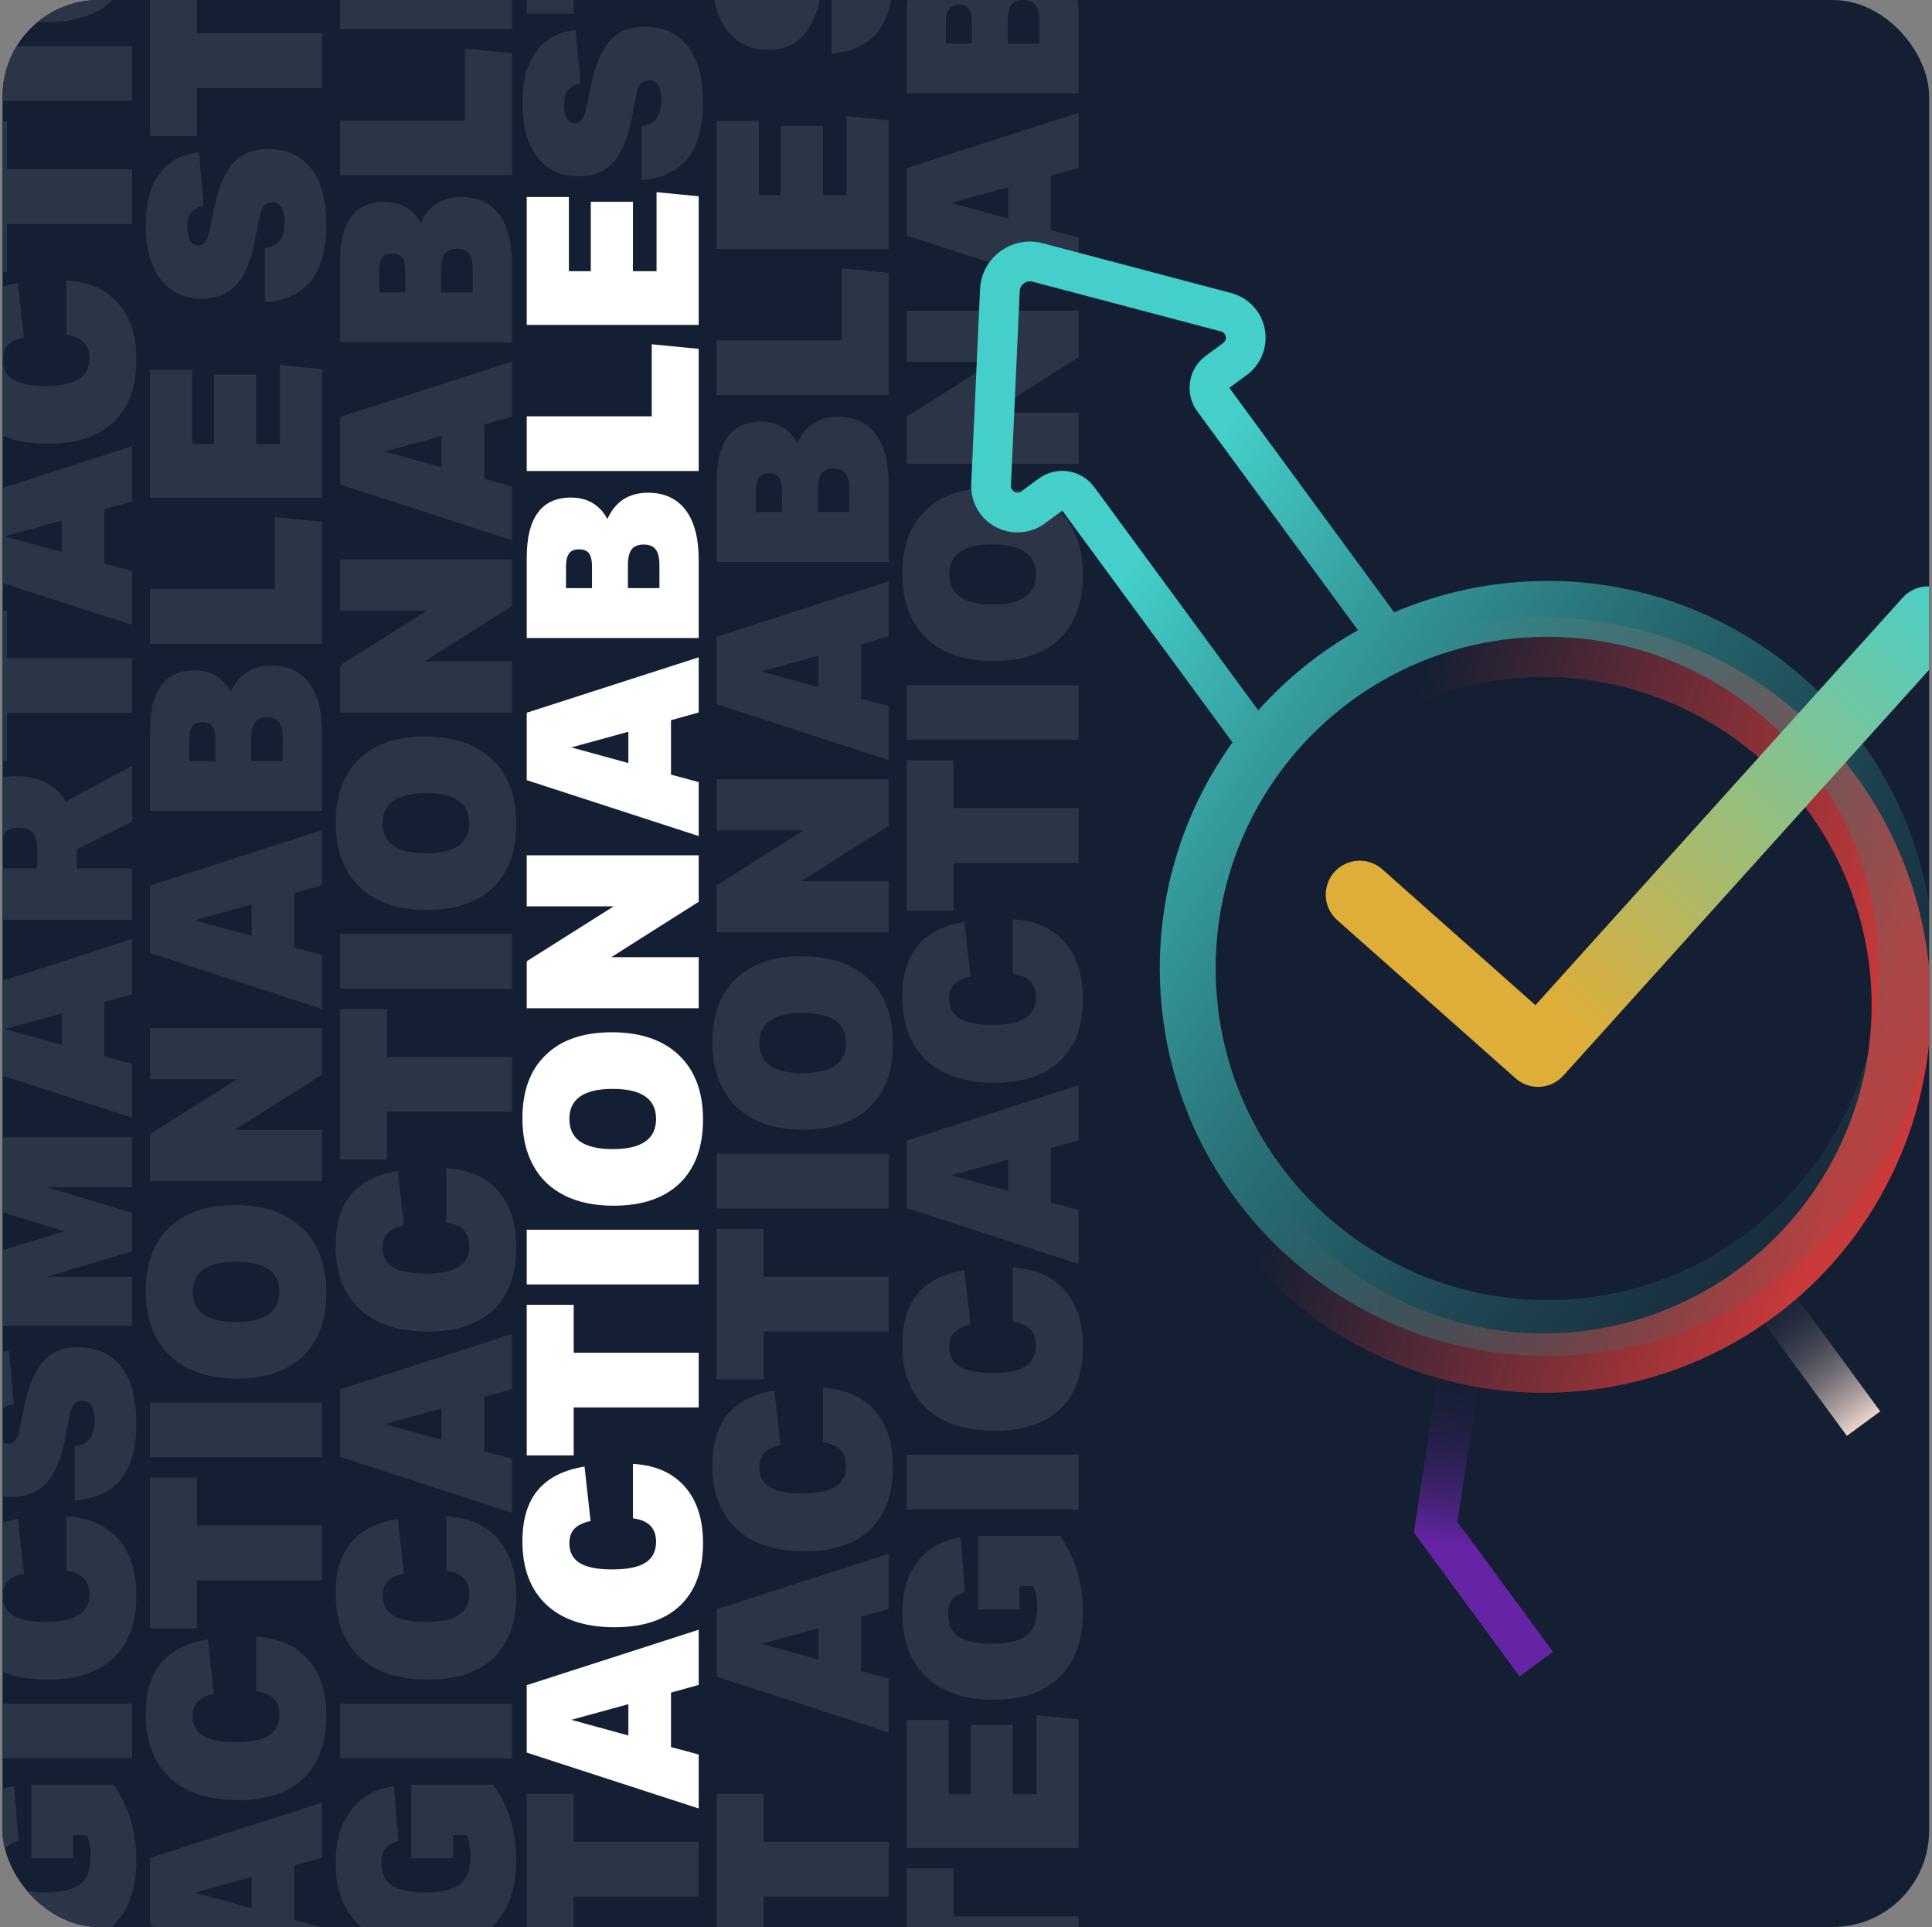 <svg width="356" height="355" viewBox="0 0 356 355" fill="none" xmlns="http://www.w3.org/2000/svg">
<rect x="0" y="0" width="356" height="355" fill="#808080" stroke="none"/>
<g clip-path="url(#clip0_5404_575)">
<rect x="0.47" width="355" height="355" rx="17.75" fill="#151F33"/>
<path d="M11.952 529.065C11.242 532.704 10.103 535.381 8.535 537.097C6.967 538.783 4.867 539.626 2.234 539.626C-1.05 539.626 -3.594 538.443 -5.399 536.076C-7.233 533.71 -8.15 530.382 -8.15 526.092C-8.15 522.069 -7.292 518.903 -5.576 516.596C-3.89 514.288 -1.479 512.987 1.657 512.691L2.544 522.498C1.42 522.764 0.636 523.193 0.193 523.785C-0.251 524.347 -0.473 525.219 -0.473 526.403C-0.473 527.527 -0.296 528.385 0.059 528.976C0.414 529.539 0.917 529.82 1.568 529.82C2.101 529.82 2.53 529.598 2.855 529.154C3.18 528.71 3.447 527.971 3.654 526.935L4.541 522.675C5.34 518.918 6.509 516.211 8.047 514.555C9.556 512.898 11.656 512.07 14.348 512.07C17.839 512.07 20.516 513.282 22.38 515.708C24.214 518.105 25.131 521.581 25.131 526.136C25.131 530.544 24.185 533.946 22.291 536.343C20.398 538.709 17.573 540.026 13.816 540.292V530.352C15.058 530.175 15.975 529.701 16.567 528.932C17.159 528.133 17.454 526.994 17.454 525.515C17.454 523.119 16.67 521.921 15.102 521.921C14.481 521.921 13.993 522.143 13.638 522.586C13.283 523.001 13.002 523.725 12.795 524.761L11.952 529.065ZM24.332 500.825H1.302V509.655H-7.351L-7.351 481.921H1.302V490.752H24.332V500.825ZM24.332 460.097L14.171 465.156V468.706H24.332V478.158H-7.351L-7.351 464.579C-7.351 460.349 -6.479 457.154 -4.733 454.994C-2.988 452.805 -0.399 451.71 3.033 451.71C7.115 451.71 10.162 453.263 12.174 456.37L24.332 449.802V460.097ZM6.849 465.333C6.849 463.884 6.583 462.834 6.05 462.183C5.518 461.502 4.66 461.162 3.476 461.162C2.293 461.162 1.435 461.502 0.903 462.183C0.37 462.834 0.104 463.884 0.104 465.333V468.706H6.849V465.333ZM24.332 425.274L19.229 426.694V436.723L24.332 438.098V448.038L-7.351 437.743L-7.351 425.318L24.332 415.112V425.274ZM0.858 431.708L11.375 434.593V428.824L0.858 431.708ZM24.332 408.955H1.302L1.302 417.785H-7.351L-7.351 390.051H1.302V398.881H24.332V408.955ZM24.332 386.288H-7.351L-7.351 362.724H0.414V376.392H4.453V363.612H12.218V376.392H16.567V361.837L24.332 362.591L24.332 386.288ZM13.461 338.063L13.461 342.323H5.784L5.784 328.789H20.871C22.232 330.594 23.282 332.709 24.022 335.135C24.762 337.531 25.131 340.045 25.131 342.678C25.131 347.915 23.711 351.938 20.871 354.748C18.031 357.559 13.964 358.964 8.668 358.964C3.373 358.964 -0.754 357.574 -3.712 354.793C-6.671 351.982 -8.15 348.077 -8.15 343.078C-8.15 339.143 -7.203 335.948 -5.31 333.493C-3.446 331.037 -0.813 329.558 2.589 329.055L3.432 339.173C2.308 339.439 1.509 339.883 1.036 340.504C0.533 341.125 0.281 342.013 0.281 343.166C0.281 345.089 0.917 346.48 2.189 347.338C3.461 348.196 5.518 348.625 8.358 348.625C11.345 348.625 13.49 348.122 14.792 347.116C16.064 346.11 16.7 344.439 16.7 342.101C16.7 340.445 16.463 339.099 15.99 338.063H13.461ZM24.332 323.929H-7.351L-7.351 313.855H24.332V323.929ZM12.218 279.346C16.301 279.553 19.481 280.943 21.759 283.517C24.007 286.061 25.131 289.537 25.131 293.945C25.131 298.915 23.726 302.746 20.916 305.438C18.105 308.101 14.082 309.432 8.846 309.432C3.432 309.432 -0.754 308.057 -3.712 305.305C-6.671 302.524 -8.15 298.619 -8.15 293.59C-8.15 289.567 -7.203 286.431 -5.31 284.183C-3.417 281.905 -0.547 280.455 3.299 279.834L4.408 289.863C3.047 290.159 2.056 290.632 1.435 291.283C0.814 291.934 0.503 292.836 0.503 293.99C0.503 295.617 1.154 296.83 2.456 297.628C3.728 298.398 5.71 298.782 8.402 298.782C11.183 298.782 13.224 298.368 14.526 297.54C15.827 296.711 16.478 295.424 16.478 293.679C16.478 291.164 15.058 289.73 12.218 289.375L12.218 279.346ZM11.952 265.199C11.242 268.837 10.103 271.515 8.535 273.23C6.967 274.917 4.867 275.76 2.234 275.76C-1.05 275.76 -3.594 274.576 -5.399 272.21C-7.233 269.843 -8.15 266.515 -8.15 262.225C-8.15 258.202 -7.292 255.037 -5.576 252.729C-3.89 250.422 -1.479 249.12 1.657 248.824L2.544 258.631C1.42 258.897 0.636 259.326 0.193 259.918C-0.251 260.48 -0.473 261.353 -0.473 262.536C-0.473 263.66 -0.296 264.518 0.059 265.11C0.414 265.672 0.917 265.953 1.568 265.953C2.101 265.953 2.53 265.731 2.855 265.287C3.18 264.844 3.447 264.104 3.654 263.069L4.541 258.809C5.34 255.051 6.509 252.345 8.047 250.688C9.556 249.031 11.656 248.203 14.348 248.203C17.839 248.203 20.516 249.416 22.38 251.842C24.214 254.238 25.131 257.714 25.131 262.27C25.131 266.678 24.185 270.08 22.291 272.476C20.398 274.843 17.573 276.159 13.816 276.425V266.485C15.058 266.308 15.975 265.835 16.567 265.065C17.159 264.267 17.454 263.128 17.454 261.649C17.454 259.252 16.67 258.054 15.102 258.054C14.481 258.054 13.993 258.276 13.638 258.72C13.283 259.134 13.002 259.859 12.795 260.894L11.952 265.199ZM24.332 218.72H8.624L24.332 223.424V230.524L8.624 235.227H24.332V244.236H-7.351L-7.351 232.698L11.908 226.841L-7.351 220.983L-7.351 209.49H24.332V218.72ZM24.332 183.161L19.229 184.581V194.61L24.332 195.986V205.926L-7.351 195.631V183.206L24.332 172.999V183.161ZM0.858 189.596L11.375 192.48V186.711L0.858 189.596ZM24.332 151.379L14.171 156.438V159.988H24.332V169.439H-7.351V155.861C-7.351 151.63 -6.479 148.435 -4.733 146.276C-2.988 144.086 -0.399 142.992 3.033 142.992C7.115 142.992 10.162 144.545 12.174 147.651L24.332 141.084V151.379ZM6.849 156.615C6.849 155.165 6.583 154.115 6.05 153.464C5.518 152.784 4.66 152.444 3.476 152.444C2.293 152.444 1.435 152.784 0.903 153.464C0.37 154.115 0.104 155.165 0.104 156.615V159.988H6.849V156.615ZM24.332 131.351H1.302V140.181H-7.351L-7.351 112.447H1.302L1.302 121.278H24.332V131.351ZM24.332 92.375L19.229 93.795V103.823L24.332 105.199V115.139L-7.351 104.844L-7.351 92.419L24.332 82.213V92.375ZM0.858 98.809L11.375 101.693V95.925L0.858 98.809ZM12.218 51.664C16.301 51.871 19.481 53.261 21.759 55.835C24.007 58.379 25.131 61.855 25.131 66.263C25.131 71.233 23.726 75.064 20.916 77.757C18.105 80.419 14.082 81.75 8.846 81.75C3.432 81.75 -0.754 80.375 -3.712 77.623C-6.671 74.843 -8.15 70.938 -8.15 65.908C-8.15 61.885 -7.203 58.749 -5.31 56.501C-3.417 54.223 -0.547 52.773 3.299 52.152L4.408 62.181C3.047 62.477 2.056 62.95 1.435 63.601C0.814 64.252 0.503 65.154 0.503 66.308C0.503 67.935 1.154 69.148 2.456 69.947C3.728 70.716 5.71 71.1 8.402 71.1C11.183 71.1 13.224 70.686 14.526 69.858C15.827 69.029 16.478 67.743 16.478 65.997C16.478 63.483 15.058 62.048 12.218 61.693V51.664ZM24.332 41.257H1.302V50.088H-7.351L-7.351 22.354H1.302V31.184H24.332V41.257ZM24.332 18.59H-7.351V8.517H24.332V18.59ZM25.131 -11.748C25.131 -6.719 23.697 -2.814 20.827 -0.033C17.957 2.718 13.89 4.094 8.624 4.094C5.163 4.094 2.175 3.473 -0.34 2.23C-2.855 0.988 -4.777 -0.832 -6.109 -3.228C-7.47 -5.654 -8.15 -8.582 -8.15 -12.014C-8.15 -17.043 -6.715 -20.933 -3.846 -23.685C-0.976 -26.466 3.077 -27.856 8.313 -27.856C13.638 -27.856 17.78 -26.436 20.738 -23.596C23.667 -20.786 25.131 -16.836 25.131 -11.748ZM16.478 -11.881C16.478 -15.579 13.816 -17.428 8.491 -17.428C3.166 -17.428 0.503 -15.579 0.503 -11.881C0.503 -8.183 3.166 -6.334 8.491 -6.334C13.816 -6.334 16.478 -8.183 16.478 -11.881ZM24.332 -51.899L8.224 -41.692H24.332V-32.285H-7.351V-40.938L8.668 -51.056H-7.351L-7.351 -60.463H24.332V-51.899ZM24.332 -86.772L19.229 -85.352V-75.323L24.332 -73.948V-64.008L-7.351 -74.303L-7.351 -86.728L24.332 -96.934L24.332 -86.772ZM0.858 -80.338L11.375 -77.453V-83.222L0.858 -80.338ZM24.332 -100.494H-7.351L-7.351 -115.315C-7.351 -118.984 -6.671 -121.735 -5.31 -123.569C-3.949 -125.433 -1.923 -126.365 0.769 -126.365C3.816 -126.365 6.065 -125.048 7.514 -122.415C8.964 -125.64 11.464 -127.252 15.014 -127.252C18.002 -127.252 20.309 -126.187 21.936 -124.057C23.534 -121.927 24.332 -118.88 24.332 -114.916V-100.494ZM17.099 -113.851C17.099 -115.212 16.878 -116.188 16.434 -116.78C15.96 -117.401 15.221 -117.712 14.215 -117.712C13.15 -117.712 12.396 -117.401 11.952 -116.78C11.508 -116.188 11.286 -115.212 11.286 -113.851V-109.68H17.099V-113.851ZM4.674 -113.629C4.674 -114.753 4.497 -115.567 4.142 -116.07C3.757 -116.573 3.136 -116.824 2.278 -116.824C1.42 -116.824 0.814 -116.573 0.459 -116.07C0.074 -115.567 -0.118 -114.753 -0.118 -113.629L-0.118 -109.68H4.674L4.674 -113.629ZM24.332 -131.262H-7.351L-7.351 -141.335H15.679V-154.603L24.332 -153.76V-131.262ZM24.332 -158.173H-7.351L-7.351 -181.736H0.414L0.414 -168.069H4.453L4.453 -180.849H12.218V-168.069H16.567V-182.624L24.332 -181.869V-158.173ZM46.952 529.065C46.242 532.704 45.103 535.381 43.535 537.097C41.967 538.783 39.867 539.626 37.234 539.626C33.95 539.626 31.406 538.443 29.601 536.076C27.767 533.71 26.85 530.382 26.85 526.092C26.85 522.069 27.708 518.903 29.424 516.596C31.11 514.288 33.521 512.987 36.657 512.691L37.544 522.498C36.42 522.764 35.636 523.193 35.193 523.785C34.749 524.347 34.527 525.219 34.527 526.403C34.527 527.527 34.704 528.385 35.059 528.976C35.414 529.539 35.917 529.82 36.568 529.82C37.101 529.82 37.53 529.598 37.855 529.154C38.18 528.71 38.447 527.971 38.654 526.935L39.541 522.675C40.34 518.918 41.509 516.211 43.047 514.555C44.556 512.898 46.656 512.07 49.348 512.07C52.839 512.07 55.516 513.282 57.38 515.708C59.214 518.105 60.131 521.581 60.131 526.136C60.131 530.544 59.185 533.946 57.291 536.343C55.398 538.709 52.573 540.026 48.816 540.292V530.352C50.058 530.175 50.975 529.701 51.567 528.932C52.159 528.133 52.454 526.994 52.454 525.515C52.454 523.119 51.67 521.921 50.102 521.921C49.481 521.921 48.993 522.143 48.638 522.586C48.283 523.001 48.002 523.725 47.795 524.761L46.952 529.065ZM59.333 482.587H43.624L59.333 487.29V494.39L43.624 499.094H59.333V508.102H27.649V496.565L46.907 490.707L27.649 484.85L27.649 473.357H59.333V482.587ZM59.333 447.028L54.229 448.448V458.477L59.333 459.852V469.792L27.649 459.497V447.072L59.333 436.866V447.028ZM35.858 453.462L46.375 456.347V450.578L35.858 453.462ZM59.333 415.245L49.171 420.304V423.854H59.333L59.333 433.306H27.649V419.727C27.649 415.497 28.521 412.302 30.267 410.142C32.012 407.953 34.601 406.858 38.032 406.858C42.115 406.858 45.162 408.412 47.174 411.518L59.333 404.95V415.245ZM41.849 420.482C41.849 419.032 41.583 417.982 41.05 417.331C40.517 416.651 39.66 416.31 38.476 416.31C37.293 416.31 36.435 416.651 35.903 417.331C35.37 417.982 35.104 419.032 35.104 420.482V423.854H41.849V420.482ZM59.333 395.217H36.302V404.048H27.649V376.314H36.302V385.144H59.333V395.217ZM59.333 342.244L54.229 343.664V353.693L59.333 355.068V365.008L27.649 354.713V342.288L59.333 332.082V342.244ZM35.858 348.678L46.375 351.563V345.794L35.858 348.678ZM47.218 301.533C51.301 301.74 54.481 303.131 56.759 305.705C59.007 308.249 60.131 311.725 60.131 316.133C60.131 321.103 58.726 324.934 55.916 327.626C53.105 330.288 49.082 331.62 43.846 331.62C38.432 331.62 34.246 330.244 31.288 327.493C28.329 324.712 26.85 320.807 26.85 315.778C26.85 311.754 27.797 308.619 29.69 306.37C31.583 304.092 34.453 302.643 38.299 302.022L39.408 312.05C38.047 312.346 37.056 312.819 36.435 313.47C35.814 314.121 35.503 315.023 35.503 316.177C35.503 317.804 36.154 319.017 37.456 319.816C38.728 320.585 40.71 320.97 43.402 320.97C46.183 320.97 48.224 320.555 49.526 319.727C50.827 318.899 51.478 317.612 51.478 315.867C51.478 313.352 50.058 311.917 47.218 311.562V301.533ZM59.333 291.127H36.302V299.957H27.649V272.223H36.302V281.054H59.333V291.127ZM59.333 268.46H27.649V258.387H59.333V268.46ZM60.131 238.121C60.131 243.151 58.697 247.056 55.827 249.836C52.957 252.588 48.89 253.963 43.624 253.963C40.163 253.963 37.175 253.342 34.66 252.1C32.145 250.857 30.223 249.038 28.891 246.641C27.53 244.216 26.85 241.287 26.85 237.855C26.85 232.826 28.285 228.936 31.154 226.185C34.024 223.404 38.077 222.013 43.313 222.013C48.638 222.013 52.78 223.433 55.738 226.273C58.667 229.084 60.131 233.033 60.131 238.121ZM51.478 237.988C51.478 234.29 48.816 232.441 43.491 232.441C38.166 232.441 35.503 234.29 35.503 237.988C35.503 241.686 38.166 243.535 43.491 243.535C48.816 243.535 51.478 241.686 51.478 237.988ZM59.333 197.971L43.224 208.177H59.333V217.585H27.649V208.931L43.668 198.814H27.649V189.406H59.333L59.333 197.971ZM59.333 163.097L54.229 164.517V174.546L59.333 175.922V185.862L27.649 175.567V163.142L59.333 152.935V163.097ZM35.858 169.532L46.375 172.416V166.647L35.858 169.532ZM59.333 149.375H27.649L27.649 134.554C27.649 130.886 28.329 128.134 29.69 126.3C31.051 124.437 33.077 123.505 35.769 123.505C38.816 123.505 41.065 124.821 42.514 127.454C43.964 124.229 46.464 122.617 50.014 122.617C53.002 122.617 55.309 123.682 56.936 125.812C58.534 127.942 59.333 130.989 59.333 134.953V149.375ZM52.099 136.018C52.099 134.658 51.877 133.681 51.434 133.09C50.96 132.468 50.221 132.158 49.215 132.158C48.15 132.158 47.396 132.468 46.952 133.09C46.508 133.681 46.286 134.658 46.286 136.018V140.19H52.099V136.018ZM39.674 136.24C39.674 135.116 39.497 134.303 39.142 133.8C38.757 133.297 38.136 133.045 37.278 133.045C36.42 133.045 35.814 133.297 35.459 133.8C35.074 134.303 34.882 135.116 34.882 136.24V140.19H39.674V136.24ZM59.333 118.607H27.649V108.534H50.679V95.266L59.333 96.109V118.607ZM59.333 91.697H27.649V68.133H35.414V81.801H39.453V69.021H47.218V81.801H51.567V67.246L59.333 68V91.697ZM46.952 44.45C46.242 48.089 45.103 50.766 43.535 52.482C41.967 54.168 39.867 55.011 37.234 55.011C33.95 55.011 31.406 53.828 29.601 51.462C27.767 49.095 26.85 45.767 26.85 41.477C26.85 37.454 27.708 34.288 29.424 31.981C31.11 29.673 33.521 28.372 36.657 28.076L37.544 37.883C36.42 38.149 35.636 38.578 35.193 39.17C34.749 39.732 34.527 40.604 34.527 41.788C34.527 42.912 34.704 43.77 35.059 44.361C35.414 44.924 35.917 45.205 36.568 45.205C37.101 45.205 37.53 44.983 37.855 44.539C38.18 44.095 38.447 43.356 38.654 42.32L39.541 38.06C40.34 34.303 41.509 31.596 43.047 29.94C44.556 28.283 46.656 27.455 49.348 27.455C52.839 27.455 55.516 28.668 57.38 31.093C59.214 33.49 60.131 36.966 60.131 41.522C60.131 45.929 59.185 49.331 57.291 51.728C55.398 54.094 52.573 55.411 48.816 55.677V45.737C50.058 45.56 50.975 45.086 51.567 44.317C52.159 43.518 52.454 42.379 52.454 40.9C52.454 38.504 51.67 37.306 50.102 37.306C49.481 37.306 48.993 37.528 48.638 37.971C48.283 38.386 48.002 39.111 47.795 40.146L46.952 44.45ZM59.333 16.21H36.302L36.302 25.04H27.649L27.649 -2.694H36.302V6.137H59.333V16.21ZM59.333 -24.518L49.171 -19.459V-15.909H59.333V-6.457H27.649V-20.036C27.649 -24.266 28.521 -27.461 30.267 -29.621C32.012 -31.81 34.601 -32.905 38.032 -32.905C42.115 -32.905 45.162 -31.352 47.174 -28.245L59.333 -34.813V-24.518ZM41.849 -19.282C41.849 -20.731 41.583 -21.781 41.05 -22.432C40.517 -23.113 39.66 -23.453 38.476 -23.453C37.293 -23.453 36.435 -23.113 35.903 -22.432C35.37 -21.781 35.104 -20.731 35.104 -19.282V-15.909H41.849V-19.282ZM59.333 -59.341L54.229 -57.921V-47.892L59.333 -46.517L59.333 -36.577L27.649 -46.872V-59.297L59.333 -69.503V-59.341ZM35.858 -52.907L46.375 -50.022V-55.791L35.858 -52.907ZM59.333 -75.66H36.302V-66.83H27.649V-94.564H36.302V-85.734H59.333V-75.66ZM59.333 -98.327H27.649V-121.89H35.414V-108.223H39.453V-121.003H47.218V-108.223H51.567V-122.778L59.333 -122.024V-98.327ZM48.461 -146.552V-142.292H40.784V-155.826H55.871C57.232 -154.021 58.282 -151.906 59.022 -149.48C59.761 -147.084 60.131 -144.569 60.131 -141.937C60.131 -136.7 58.711 -132.677 55.871 -129.867C53.031 -127.056 48.964 -125.651 43.668 -125.651C38.373 -125.651 34.246 -127.041 31.288 -129.822C28.329 -132.633 26.85 -136.538 26.85 -141.537C26.85 -145.472 27.797 -148.667 29.69 -151.122C31.554 -153.578 34.187 -155.057 37.589 -155.56L38.432 -145.442C37.308 -145.176 36.509 -144.732 36.036 -144.111C35.533 -143.49 35.281 -142.602 35.281 -141.448C35.281 -139.526 35.917 -138.135 37.189 -137.277C38.462 -136.419 40.517 -135.99 43.358 -135.99C46.345 -135.99 48.49 -136.493 49.792 -137.499C51.064 -138.505 51.7 -140.176 51.7 -142.513C51.7 -144.17 51.463 -145.516 50.99 -146.552H48.461ZM59.333 -160.686H27.649V-170.759H59.333V-160.686ZM47.218 -205.269C51.301 -205.062 54.481 -203.672 56.759 -201.098C59.007 -198.554 60.131 -195.078 60.131 -190.67C60.131 -185.7 58.726 -181.869 55.916 -179.177C53.105 -176.514 49.082 -175.183 43.846 -175.183C38.432 -175.183 34.246 -176.558 31.288 -179.31C28.329 -182.09 26.85 -185.995 26.85 -191.025C26.85 -195.048 27.797 -198.184 29.69 -200.432C31.583 -202.71 34.453 -204.16 38.299 -204.781L39.408 -194.752C38.047 -194.456 37.056 -193.983 36.435 -193.332C35.814 -192.681 35.503 -191.779 35.503 -190.625C35.503 -188.998 36.154 -187.785 37.456 -186.987C38.728 -186.217 40.71 -185.833 43.402 -185.833C46.183 -185.833 48.224 -186.247 49.526 -187.075C50.827 -187.904 51.478 -189.19 51.478 -190.936C51.478 -193.45 50.058 -194.885 47.218 -195.24V-205.269ZM81.952 529.065C81.242 532.704 80.103 535.381 78.535 537.097C76.967 538.783 74.867 539.626 72.234 539.626C68.95 539.626 66.406 538.443 64.601 536.076C62.767 533.71 61.85 530.382 61.85 526.092C61.85 522.069 62.708 518.903 64.424 516.596C66.11 514.288 68.521 512.987 71.657 512.691L72.544 522.498C71.42 522.764 70.636 523.193 70.192 523.785C69.749 524.347 69.527 525.219 69.527 526.403C69.527 527.527 69.704 528.385 70.059 528.976C70.414 529.539 70.917 529.82 71.568 529.82C72.101 529.82 72.53 529.598 72.855 529.154C73.18 528.71 73.447 527.971 73.654 526.935L74.541 522.675C75.34 518.918 76.509 516.211 78.047 514.555C79.556 512.898 81.656 512.07 84.348 512.07C87.839 512.07 90.516 513.282 92.38 515.708C94.214 518.105 95.131 521.581 95.131 526.136C95.131 530.544 94.185 533.946 92.291 536.343C90.398 538.709 87.573 540.026 83.816 540.292V530.352C85.058 530.175 85.975 529.701 86.567 528.932C87.159 528.133 87.454 526.994 87.454 525.515C87.454 523.119 86.67 521.921 85.103 521.921C84.481 521.921 83.993 522.143 83.638 522.586C83.283 523.001 83.002 523.725 82.795 524.761L81.952 529.065ZM94.332 500.825H71.302V509.655H62.649V481.921H71.302V490.752H94.332V500.825ZM94.332 460.097L84.171 465.156V468.706H94.332V478.158H62.649V464.579C62.649 460.349 63.522 457.154 65.267 454.994C67.012 452.805 69.601 451.71 73.032 451.71C77.115 451.71 80.162 453.263 82.174 456.37L94.332 449.802V460.097ZM76.849 465.333C76.849 463.884 76.582 462.834 76.05 462.183C75.517 461.502 74.66 461.162 73.476 461.162C72.293 461.162 71.435 461.502 70.903 462.183C70.37 462.834 70.104 463.884 70.104 465.333V468.706H76.849V465.333ZM94.332 425.274L89.229 426.694V436.723L94.332 438.098V448.038L62.649 437.743L62.649 425.318L94.332 415.112V425.274ZM70.858 431.708L81.375 434.593V428.824L70.858 431.708ZM94.332 408.955H71.302V417.785H62.649V390.051H71.302V398.881H94.332V408.955ZM94.332 386.288H62.649V362.724H70.414V376.392H74.453V363.612H82.218V376.392H86.567V361.837L94.332 362.591V386.288ZM83.461 338.063V342.323H75.784V328.789H90.871C92.232 330.594 93.282 332.709 94.022 335.135C94.761 337.531 95.131 340.045 95.131 342.678C95.131 347.915 93.711 351.938 90.871 354.748C88.031 357.559 83.964 358.964 78.668 358.964C73.373 358.964 69.246 357.574 66.287 354.793C63.329 351.982 61.85 348.077 61.85 343.078C61.85 339.143 62.797 335.948 64.69 333.493C66.554 331.037 69.187 329.558 72.589 329.055L73.432 339.173C72.308 339.439 71.509 339.883 71.036 340.504C70.533 341.125 70.281 342.013 70.281 343.166C70.281 345.089 70.917 346.48 72.189 347.338C73.462 348.196 75.517 348.625 78.358 348.625C81.345 348.625 83.49 348.122 84.792 347.116C86.064 346.11 86.7 344.439 86.7 342.101C86.7 340.445 86.463 339.099 85.99 338.063H83.461ZM94.332 323.929H62.649V313.855H94.332V323.929ZM82.218 279.346C86.301 279.553 89.481 280.943 91.759 283.517C94.007 286.061 95.131 289.537 95.131 293.945C95.131 298.915 93.726 302.746 90.916 305.438C88.105 308.101 84.082 309.432 78.846 309.432C73.432 309.432 69.246 308.057 66.287 305.305C63.329 302.524 61.85 298.619 61.85 293.59C61.85 289.567 62.797 286.431 64.69 284.183C66.583 281.905 69.453 280.455 73.299 279.834L74.408 289.863C73.047 290.159 72.056 290.632 71.435 291.283C70.814 291.934 70.503 292.836 70.503 293.99C70.503 295.617 71.154 296.83 72.456 297.628C73.728 298.398 75.71 298.782 78.402 298.782C81.183 298.782 83.224 298.368 84.526 297.54C85.827 296.711 86.478 295.424 86.478 293.679C86.478 291.164 85.058 289.73 82.218 289.375V279.346ZM94.332 255.921L89.229 257.341V267.369L94.332 268.745V278.685L62.649 268.39V255.965L94.332 245.759V255.921ZM70.858 262.355L81.375 265.239V259.471L70.858 262.355ZM82.218 215.21C86.301 215.417 89.481 216.808 91.759 219.381C94.007 221.926 95.131 225.402 95.131 229.81C95.131 234.78 93.726 238.611 90.916 241.303C88.105 243.965 84.082 245.296 78.846 245.296C73.432 245.296 69.246 243.921 66.287 241.17C63.329 238.389 61.85 234.484 61.85 229.455C61.85 225.431 62.797 222.295 64.69 220.047C66.583 217.769 69.453 216.32 73.299 215.698L74.408 225.727C73.047 226.023 72.056 226.496 71.435 227.147C70.814 227.798 70.503 228.7 70.503 229.854C70.503 231.481 71.154 232.694 72.456 233.493C73.728 234.262 75.71 234.646 78.402 234.646C81.183 234.646 83.224 234.232 84.526 233.404C85.827 232.576 86.478 231.289 86.478 229.543C86.478 227.029 85.058 225.594 82.218 225.239V215.21ZM94.332 204.803H71.302V213.634H62.649L62.649 185.9H71.302L71.302 194.73H94.332V204.803ZM94.332 182.137H62.649V172.063H94.332V182.137ZM95.131 151.798C95.131 156.827 93.697 160.732 90.827 163.513C87.957 166.265 83.89 167.64 78.624 167.64C75.162 167.64 72.175 167.019 69.66 165.776C67.145 164.534 65.222 162.715 63.891 160.318C62.53 157.892 61.85 154.964 61.85 151.532C61.85 146.503 63.285 142.613 66.154 139.861C69.024 137.081 73.077 135.69 78.313 135.69C83.638 135.69 87.78 137.11 90.738 139.95C93.667 142.761 95.131 146.71 95.131 151.798ZM86.478 151.665C86.478 147.967 83.816 146.118 78.491 146.118C73.166 146.118 70.503 147.967 70.503 151.665C70.503 155.363 73.166 157.212 78.491 157.212C83.816 157.212 86.478 155.363 86.478 151.665ZM94.332 111.648L78.224 121.854H94.332V131.261H62.649V122.608L78.668 112.491H62.649V103.083H94.332V111.648ZM94.332 76.774L89.229 78.194V88.223L94.332 89.598V99.538L62.649 89.243V76.818L94.332 66.612V76.774ZM70.858 83.208L81.375 86.093V80.324L70.858 83.208ZM94.332 63.052H62.649V48.231C62.649 44.562 63.329 41.811 64.69 39.977C66.051 38.113 68.077 37.181 70.769 37.181C73.817 37.181 76.065 38.498 77.514 41.131C78.964 37.906 81.464 36.294 85.014 36.294C88.002 36.294 90.309 37.359 91.936 39.489C93.534 41.619 94.332 44.666 94.332 48.63V63.052ZM87.099 49.695C87.099 48.334 86.877 47.358 86.434 46.766C85.96 46.145 85.221 45.835 84.215 45.835C83.15 45.835 82.396 46.145 81.952 46.766C81.508 47.358 81.286 48.334 81.286 49.695V53.866H87.099V49.695ZM74.674 49.917C74.674 48.793 74.497 47.979 74.142 47.476C73.757 46.974 73.136 46.722 72.278 46.722C71.42 46.722 70.814 46.974 70.459 47.476C70.074 47.979 69.882 48.793 69.882 49.917V53.866H74.674V49.917ZM94.332 32.284H62.649V22.211H85.679V8.943L94.332 9.786V32.284ZM94.332 5.373H62.649V-18.19H70.414V-4.522H74.453V-17.302H82.218V-4.522H86.567V-19.077L94.332 -18.323V5.373ZM81.952 -41.873C81.242 -38.234 80.103 -35.557 78.535 -33.841C76.967 -32.155 74.867 -31.312 72.234 -31.312C68.95 -31.312 66.406 -32.495 64.601 -34.862C62.767 -37.228 61.85 -40.556 61.85 -44.846C61.85 -48.87 62.708 -52.035 64.424 -54.342C66.11 -56.65 68.521 -57.952 71.657 -58.247L72.544 -48.441C71.42 -48.174 70.636 -47.745 70.192 -47.154C69.749 -46.592 69.527 -45.719 69.527 -44.535C69.527 -43.411 69.704 -42.553 70.059 -41.962C70.414 -41.4 70.917 -41.119 71.568 -41.119C72.101 -41.119 72.53 -41.34 72.855 -41.784C73.18 -42.228 73.447 -42.968 73.654 -44.003L74.541 -48.263C75.34 -52.02 76.509 -54.727 78.047 -56.384C79.556 -58.04 81.656 -58.869 84.348 -58.869C87.839 -58.869 90.516 -57.656 92.38 -55.23C94.214 -52.834 95.131 -49.358 95.131 -44.802C95.131 -40.394 94.185 -36.992 92.291 -34.596C90.398 -32.229 87.573 -30.912 83.816 -30.646L83.816 -40.586C85.058 -40.764 85.975 -41.237 86.567 -42.006C87.159 -42.805 87.454 -43.944 87.454 -45.423C87.454 -47.819 86.67 -49.017 85.103 -49.017C84.481 -49.017 83.993 -48.795 83.638 -48.352C83.283 -47.938 83.002 -47.213 82.795 -46.177L81.952 -41.873ZM94.332 -88.352H78.624L94.332 -83.648V-76.548L78.624 -71.844H94.332V-62.836H62.649V-74.374L81.907 -80.231L62.649 -86.088V-97.582H94.332V-88.352ZM94.332 -123.91L89.229 -122.49V-112.461L94.332 -111.086V-101.146L62.649 -111.441V-123.866L94.332 -134.072V-123.91ZM70.858 -117.476L81.375 -114.591V-120.36L70.858 -117.476ZM94.332 -155.693L84.171 -150.634V-147.084H94.332V-137.632H62.649V-151.211C62.649 -155.441 63.522 -158.636 65.267 -160.796C67.012 -162.985 69.601 -164.08 73.032 -164.08C77.115 -164.08 80.162 -162.527 82.174 -159.42L94.332 -165.988V-155.693ZM76.849 -150.457C76.849 -151.906 76.582 -152.956 76.05 -153.607C75.517 -154.288 74.66 -154.628 73.476 -154.628C72.293 -154.628 71.435 -154.288 70.903 -153.607C70.37 -152.956 70.104 -151.906 70.104 -150.457V-147.084H76.849V-150.457ZM94.332 -175.721H71.302V-166.89H62.649V-194.625H71.302V-185.794H94.332V-175.721Z" fill="#2C3547"/>
<path d="M116.364 483.227C115.654 486.866 114.515 489.543 112.947 491.259C111.379 492.945 109.278 493.789 106.645 493.789C103.362 493.789 100.817 492.605 99.013 490.239C97.179 487.872 96.262 484.544 96.262 480.254C96.262 476.231 97.12 473.065 98.835 470.758C100.522 468.45 102.933 467.149 106.069 466.853L106.956 476.66C105.832 476.926 105.048 477.355 104.604 477.947C104.16 478.509 103.939 479.381 103.939 480.565C103.939 481.689 104.116 482.547 104.471 483.139C104.826 483.701 105.329 483.982 105.98 483.982C106.512 483.982 106.941 483.76 107.267 483.316C107.592 482.872 107.858 482.133 108.065 481.097L108.953 476.837C109.752 473.08 110.92 470.373 112.459 468.717C113.967 467.06 116.068 466.232 118.76 466.232C122.251 466.232 124.928 467.445 126.792 469.87C128.626 472.267 129.543 475.743 129.543 480.299C129.543 484.706 128.596 488.109 126.703 490.505C124.81 492.871 121.984 494.188 118.227 494.454V484.514C119.47 484.337 120.387 483.863 120.979 483.094C121.57 482.295 121.866 481.156 121.866 479.677C121.866 477.281 121.082 476.083 119.514 476.083C118.893 476.083 118.405 476.305 118.05 476.749C117.695 477.163 117.414 477.887 117.207 478.923L116.364 483.227ZM128.744 436.749H113.035L128.744 441.452V448.552L113.035 453.256H128.744V462.264H97.06V450.727L116.319 444.869L97.06 439.012V427.519H128.744V436.749ZM128.744 401.19L123.641 402.61V412.639L128.744 414.014V423.954L97.06 413.659V401.234L128.744 391.028V401.19ZM105.27 407.624L115.787 410.509V404.74L105.27 407.624ZM128.744 369.407L118.582 374.466V378.016H128.744V387.468H97.06L97.06 373.889C97.06 369.659 97.933 366.464 99.678 364.304C101.424 362.115 104.012 361.021 107.444 361.021C111.527 361.021 114.574 362.574 116.585 365.68L128.744 359.112V369.407ZM111.26 374.644C111.26 373.194 110.994 372.144 110.462 371.493C109.929 370.813 109.071 370.472 107.888 370.472C106.705 370.472 105.847 370.813 105.314 371.493C104.782 372.144 104.515 373.194 104.515 374.644V378.016H111.26V374.644ZM128.744 349.379H105.714V358.21H97.06V330.476H105.714V339.306H128.744V349.379ZM116.364 21.927C115.654 25.565 114.515 28.243 112.947 29.959C111.379 31.645 109.278 32.488 106.645 32.488C103.362 32.488 100.817 31.305 99.013 28.938C97.179 26.571 96.262 23.243 96.262 18.953C96.262 14.93 97.12 11.765 98.835 9.457C100.522 7.15 102.933 5.848 106.069 5.552L106.956 15.359C105.832 15.625 105.048 16.054 104.604 16.646C104.16 17.208 103.939 18.081 103.939 19.264C103.939 20.388 104.116 21.246 104.471 21.838C104.826 22.4 105.329 22.681 105.98 22.681C106.512 22.681 106.941 22.459 107.267 22.015C107.592 21.572 107.858 20.832 108.065 19.797L108.953 15.537C109.752 11.78 110.92 9.073 112.459 7.416C113.967 5.759 116.068 4.931 118.76 4.931C122.251 4.931 124.928 6.144 126.792 8.57C128.626 10.966 129.543 14.442 129.543 18.998C129.543 23.406 128.596 26.808 126.703 29.204C124.81 31.571 121.984 32.887 118.227 33.154V23.213C119.47 23.036 120.387 22.563 120.979 21.794C121.57 20.995 121.866 19.856 121.866 18.377C121.866 15.98 121.082 14.782 119.514 14.782C118.893 14.782 118.405 15.004 118.05 15.448C117.695 15.862 117.414 16.587 117.207 17.622L116.364 21.927ZM128.744 -6.314H105.714V2.517H97.06V-25.218H105.714V-16.387H128.744V-6.314ZM128.744 -47.041L118.582 -41.983V-38.433H128.744V-28.981H97.06V-42.56C97.06 -46.79 97.933 -49.985 99.678 -52.145C101.424 -54.334 104.012 -55.428 107.444 -55.428C111.527 -55.428 114.574 -53.875 116.585 -50.769L128.744 -57.337V-47.041ZM111.26 -41.805C111.26 -43.255 110.994 -44.305 110.462 -44.956C109.929 -45.636 109.071 -45.977 107.888 -45.977C106.705 -45.977 105.847 -45.636 105.314 -44.956C104.782 -44.305 104.515 -43.255 104.515 -41.805V-38.433H111.26V-41.805ZM128.744 -81.865L123.641 -80.445V-70.416L128.744 -69.04V-59.1L97.06 -69.395L97.06 -81.82L128.744 -92.027V-81.865ZM105.27 -75.43L115.787 -72.546V-78.315L105.27 -75.43ZM128.744 -98.184H105.714V-89.353H97.06V-117.088H105.714V-108.257H128.744V-98.184ZM128.744 -120.851H97.06V-144.414H104.826V-130.747H108.864V-143.527H116.63V-130.747H120.979V-145.302L128.744 -144.547L128.744 -120.851ZM117.872 -169.075V-164.815H110.195V-178.35H125.283C126.644 -176.545 127.694 -174.43 128.434 -172.004C129.173 -169.608 129.543 -167.093 129.543 -164.46C129.543 -159.224 128.123 -155.201 125.283 -152.39C122.443 -149.58 118.375 -148.175 113.08 -148.175C107.784 -148.175 103.657 -149.565 100.699 -152.346C97.741 -155.156 96.262 -159.061 96.262 -164.061C96.262 -167.995 97.208 -171.19 99.102 -173.646C100.965 -176.101 103.598 -177.58 107 -178.083L107.844 -167.966C106.719 -167.7 105.921 -167.256 105.447 -166.635C104.944 -166.013 104.693 -165.126 104.693 -163.972C104.693 -162.049 105.329 -160.659 106.601 -159.801C107.873 -158.943 109.929 -158.514 112.769 -158.514C115.757 -158.514 117.902 -159.017 119.204 -160.023C120.476 -161.029 121.112 -162.7 121.112 -165.037C121.112 -166.694 120.875 -168.04 120.402 -169.075H117.872ZM128.744 -183.21H97.06V-193.283H128.744V-183.21ZM116.63 -227.793C120.712 -227.586 123.892 -226.195 126.17 -223.621C128.419 -221.077 129.543 -217.601 129.543 -213.193C129.543 -208.223 128.138 -204.392 125.327 -201.7C122.517 -199.038 118.494 -197.706 113.257 -197.706C107.844 -197.706 103.657 -199.082 100.699 -201.833C97.741 -204.614 96.262 -208.519 96.262 -213.548C96.262 -217.572 97.208 -220.708 99.102 -222.956C100.995 -225.234 103.865 -226.683 107.71 -227.305L108.82 -217.276C107.459 -216.98 106.468 -216.507 105.847 -215.856C105.225 -215.205 104.915 -214.303 104.915 -213.149C104.915 -211.522 105.566 -210.309 106.867 -209.51C108.139 -208.741 110.121 -208.356 112.814 -208.356C115.594 -208.356 117.636 -208.771 118.937 -209.599C120.239 -210.427 120.89 -211.714 120.89 -213.46C120.89 -215.974 119.47 -217.409 116.63 -217.764V-227.793ZM151.364 483.227C150.654 486.866 149.515 489.543 147.947 491.259C146.379 492.945 144.278 493.789 141.645 493.789C138.362 493.789 135.817 492.605 134.013 490.239C132.179 487.872 131.262 484.544 131.262 480.254C131.262 476.231 132.12 473.065 133.835 470.758C135.522 468.45 137.933 467.149 141.069 466.853L141.956 476.66C140.832 476.926 140.048 477.355 139.604 477.947C139.16 478.509 138.939 479.381 138.939 480.565C138.939 481.689 139.116 482.547 139.471 483.139C139.826 483.701 140.329 483.982 140.98 483.982C141.512 483.982 141.941 483.76 142.267 483.316C142.592 482.872 142.858 482.133 143.065 481.097L143.953 476.837C144.752 473.08 145.92 470.373 147.459 468.717C148.967 467.06 151.068 466.232 153.76 466.232C157.251 466.232 159.928 467.445 161.792 469.87C163.626 472.267 164.543 475.743 164.543 480.299C164.543 484.706 163.596 488.109 161.703 490.505C159.81 492.871 156.984 494.188 153.227 494.454V484.514C154.47 484.337 155.387 483.863 155.979 483.094C156.57 482.295 156.866 481.156 156.866 479.677C156.866 477.281 156.082 476.083 154.514 476.083C153.893 476.083 153.405 476.305 153.05 476.749C152.695 477.163 152.414 477.887 152.207 478.923L151.364 483.227ZM163.744 436.749H148.035L163.744 441.452V448.552L148.035 453.256H163.744V462.264H132.06V450.727L151.319 444.869L132.06 439.012V427.519H163.744V436.749ZM163.744 401.19L158.641 402.61V412.639L163.744 414.014V423.954L132.06 413.659V401.234L163.744 391.028V401.19ZM140.27 407.624L150.787 410.509V404.74L140.27 407.624ZM163.744 369.407L153.582 374.466V378.016H163.744V387.468H132.06V373.889C132.06 369.659 132.933 366.464 134.679 364.304C136.424 362.115 139.012 361.021 142.444 361.021C146.527 361.021 149.574 362.574 151.585 365.68L163.744 359.112V369.407ZM146.26 374.644C146.26 373.194 145.994 372.144 145.462 371.493C144.929 370.813 144.071 370.472 142.888 370.472C141.705 370.472 140.847 370.813 140.314 371.493C139.782 372.144 139.515 373.194 139.515 374.644V378.016H146.26V374.644ZM163.744 349.379H140.714V358.21H132.06V330.476H140.714V339.306H163.744V349.379ZM163.744 296.406L158.641 297.826V307.855L163.744 309.23V319.17L132.06 308.875V296.45L163.744 286.244V296.406ZM140.27 302.84L150.787 305.725V299.956L140.27 302.84ZM151.63 255.695C155.712 255.903 158.892 257.293 161.17 259.867C163.419 262.411 164.543 265.887 164.543 270.295C164.543 275.265 163.138 279.096 160.327 281.788C157.517 284.45 153.494 285.782 148.257 285.782C142.844 285.782 138.657 284.406 135.699 281.655C132.741 278.874 131.262 274.969 131.262 269.94C131.262 265.917 132.208 262.781 134.102 260.532C135.995 258.254 138.865 256.805 142.71 256.184L143.82 266.212C142.459 266.508 141.468 266.982 140.847 267.632C140.225 268.283 139.915 269.185 139.915 270.339C139.915 271.966 140.566 273.179 141.867 273.978C143.139 274.747 145.121 275.132 147.814 275.132C150.594 275.132 152.636 274.718 153.937 273.889C155.239 273.061 155.89 271.774 155.89 270.029C155.89 267.514 154.47 266.079 151.63 265.724V255.695ZM163.744 245.289H140.714V254.119H132.06V226.385H140.714V235.216H163.744V245.289ZM163.744 222.622H132.06V212.549H163.744V222.622ZM164.543 192.284C164.543 197.313 163.108 201.218 160.239 203.999C157.369 206.75 153.301 208.125 148.035 208.125C144.574 208.125 141.586 207.504 139.072 206.262C136.557 205.019 134.634 203.2 133.303 200.804C131.942 198.378 131.262 195.449 131.262 192.017C131.262 186.988 132.696 183.098 135.566 180.347C138.436 177.566 142.489 176.175 147.725 176.175C153.05 176.175 157.191 177.595 160.15 180.435C163.079 183.246 164.543 187.195 164.543 192.284ZM155.89 192.15C155.89 188.453 153.227 186.604 147.902 186.604C142.577 186.604 139.915 188.453 139.915 192.15C139.915 195.848 142.577 197.697 147.902 197.697C153.227 197.697 155.89 195.848 155.89 192.15ZM163.744 152.133L147.636 162.339H163.744V171.747H132.06V163.094L148.08 152.976H132.06V143.569H163.744V152.133ZM163.744 117.259L158.641 118.679V128.708L163.744 130.084V140.024L132.06 129.729V117.304L163.744 107.097V117.259ZM140.27 123.694L150.787 126.578V120.809L140.27 123.694ZM163.744 103.537H132.06V88.716C132.06 85.048 132.741 82.297 134.102 80.462C135.462 78.599 137.489 77.667 140.181 77.667C143.228 77.667 145.476 78.983 146.926 81.616C148.376 78.392 150.875 76.779 154.425 76.779C157.413 76.779 159.721 77.844 161.348 79.974C162.945 82.104 163.744 85.151 163.744 89.115V103.537ZM156.511 90.18C156.511 88.82 156.289 87.844 155.845 87.252C155.372 86.63 154.632 86.32 153.627 86.32C152.562 86.32 151.807 86.63 151.364 87.252C150.92 87.844 150.698 88.82 150.698 90.18V94.352H156.511V90.18ZM144.086 90.402C144.086 89.278 143.909 88.465 143.554 87.962C143.169 87.459 142.548 87.207 141.69 87.207C140.832 87.207 140.225 87.459 139.87 87.962C139.486 88.465 139.294 89.278 139.294 90.402V94.352H144.086V90.402ZM163.744 72.77H132.06V62.697H155.091V49.428L163.744 50.272V72.77ZM163.744 45.859H132.06V22.296H139.826V35.963H143.864V23.183H151.63V35.963H155.979V21.408L163.744 22.162V45.859ZM151.364 -1.388C150.654 2.251 149.515 4.928 147.947 6.644C146.379 8.331 144.278 9.174 141.645 9.174C138.362 9.174 135.817 7.99 134.013 5.624C132.179 3.257 131.262 -0.071 131.262 -4.361C131.262 -8.384 132.12 -11.55 133.835 -13.857C135.522 -16.165 137.933 -17.466 141.069 -17.762L141.956 -7.955C140.832 -7.689 140.048 -7.26 139.604 -6.668C139.16 -6.106 138.939 -5.233 138.939 -4.05C138.939 -2.926 139.116 -2.068 139.471 -1.476C139.826 -0.914 140.329 -0.633 140.98 -0.633C141.512 -0.633 141.941 -0.855 142.267 -1.299C142.592 -1.743 142.858 -2.482 143.065 -3.518L143.953 -7.778C144.752 -11.535 145.92 -14.242 147.459 -15.898C148.967 -17.555 151.068 -18.383 153.76 -18.383C157.251 -18.383 159.928 -17.17 161.792 -14.745C163.626 -12.348 164.543 -8.872 164.543 -4.316C164.543 0.092 163.596 3.494 161.703 5.89C159.81 8.257 156.984 9.573 153.227 9.839V-0.101C154.47 -0.278 155.387 -0.752 155.979 -1.521C156.57 -2.319 156.866 -3.458 156.866 -4.938C156.866 -7.334 156.082 -8.532 154.514 -8.532C153.893 -8.532 153.405 -8.31 153.05 -7.866C152.695 -7.452 152.414 -6.727 152.207 -5.692L151.364 -1.388ZM163.744 -29.628H140.714V-20.797H132.06V-48.532H140.714V-39.701H163.744V-29.628ZM163.744 -70.356L153.582 -65.297V-61.747H163.744V-52.295H132.06V-65.874C132.06 -70.104 132.933 -73.299 134.679 -75.459C136.424 -77.648 139.012 -78.743 142.444 -78.743C146.527 -78.743 149.574 -77.189 151.585 -74.083L163.744 -80.651L163.744 -70.356ZM146.26 -65.12C146.26 -66.569 145.994 -67.619 145.462 -68.27C144.929 -68.951 144.071 -69.291 142.888 -69.291C141.705 -69.291 140.847 -68.951 140.314 -68.27C139.782 -67.619 139.515 -66.569 139.515 -65.12V-61.747H146.26V-65.12ZM163.744 -105.179L158.641 -103.759V-93.73L163.744 -92.355V-82.415L132.06 -92.71V-105.135L163.744 -115.341V-105.179ZM140.27 -98.745L150.787 -95.86V-101.629L140.27 -98.745ZM163.744 -121.498H140.714V-112.668H132.06L132.06 -140.402H140.714V-131.571H163.744V-121.498ZM163.744 -144.165H132.06V-167.728H139.826V-154.061H143.864V-166.841H151.63V-154.061H155.979V-168.616L163.744 -167.862V-144.165ZM152.872 -192.389V-188.129H145.195V-201.664H160.283C161.644 -199.859 162.694 -197.744 163.434 -195.318C164.173 -192.922 164.543 -190.407 164.543 -187.774C164.543 -182.538 163.123 -178.515 160.283 -175.704C157.443 -172.894 153.375 -171.489 148.08 -171.489C142.784 -171.489 138.657 -172.879 135.699 -175.66C132.741 -178.47 131.262 -182.375 131.262 -187.375C131.262 -191.31 132.208 -194.505 134.102 -196.96C135.965 -199.415 138.598 -200.895 142 -201.398L142.844 -191.28C141.719 -191.014 140.921 -190.57 140.447 -189.949C139.944 -189.328 139.693 -188.44 139.693 -187.286C139.693 -185.363 140.329 -183.973 141.601 -183.115C142.873 -182.257 144.929 -181.828 147.769 -181.828C150.757 -181.828 152.902 -182.331 154.204 -183.337C155.476 -184.343 156.112 -186.014 156.112 -188.351C156.112 -190.008 155.875 -191.354 155.402 -192.389H152.872ZM163.744 -206.524H132.06V-216.597H163.744V-206.524ZM151.63 -251.107C155.712 -250.9 158.892 -249.509 161.17 -246.936C163.419 -244.392 164.543 -240.915 164.543 -236.508C164.543 -231.538 163.138 -227.707 160.327 -225.014C157.517 -222.352 153.494 -221.021 148.257 -221.021C142.844 -221.021 138.657 -222.396 135.699 -225.148C132.741 -227.928 131.262 -231.833 131.262 -236.863C131.262 -240.886 132.208 -244.022 134.102 -246.27C135.995 -248.548 138.865 -249.998 142.71 -250.619L143.82 -240.59C142.459 -240.294 141.468 -239.821 140.847 -239.17C140.225 -238.519 139.915 -237.617 139.915 -236.463C139.915 -234.836 140.566 -233.623 141.867 -232.824C143.139 -232.055 145.121 -231.671 147.814 -231.671C150.594 -231.671 152.636 -232.085 153.937 -232.913C155.239 -233.742 155.89 -235.028 155.89 -236.774C155.89 -239.288 154.47 -240.723 151.63 -241.078V-251.107ZM186.364 483.227C185.654 486.866 184.515 489.543 182.947 491.259C181.379 492.945 179.278 493.789 176.645 493.789C173.362 493.789 170.817 492.605 169.013 490.239C167.179 487.872 166.262 484.544 166.262 480.254C166.262 476.231 167.12 473.065 168.835 470.758C170.522 468.45 172.933 467.149 176.069 466.853L176.956 476.66C175.832 476.926 175.048 477.355 174.604 477.947C174.16 478.509 173.939 479.381 173.939 480.565C173.939 481.689 174.116 482.547 174.471 483.139C174.826 483.701 175.329 483.982 175.98 483.982C176.512 483.982 176.941 483.76 177.267 483.316C177.592 482.872 177.858 482.133 178.065 481.097L178.953 476.837C179.752 473.08 180.92 470.373 182.459 468.717C183.967 467.06 186.068 466.232 188.76 466.232C192.251 466.232 194.928 467.445 196.792 469.87C198.626 472.267 199.543 475.743 199.543 480.299C199.543 484.706 198.596 488.109 196.703 490.505C194.81 492.871 191.984 494.188 188.227 494.454V484.514C189.47 484.337 190.387 483.863 190.979 483.094C191.57 482.295 191.866 481.156 191.866 479.677C191.866 477.281 191.082 476.083 189.514 476.083C188.893 476.083 188.405 476.305 188.05 476.749C187.695 477.163 187.414 477.887 187.207 478.923L186.364 483.227ZM198.744 454.987H175.714V463.817H167.06V436.083H175.714V444.914H198.744V454.987ZM198.744 414.259L188.582 419.318V422.868H198.744V432.32H167.06V418.741C167.06 414.511 167.933 411.316 169.679 409.156C171.424 406.967 174.012 405.872 177.444 405.872C181.527 405.872 184.574 407.425 186.585 410.532L198.744 403.964V414.259ZM181.26 419.495C181.26 418.046 180.994 416.996 180.462 416.345C179.929 415.664 179.071 415.324 177.888 415.324C176.705 415.324 175.847 415.664 175.314 416.345C174.782 416.996 174.515 418.046 174.515 419.495V422.868H181.26V419.495ZM198.744 379.436L193.641 380.856L193.641 390.885L198.744 392.26V402.2L167.06 391.905V379.48L198.744 369.274V379.436ZM175.27 385.87L185.787 388.755V382.986L175.27 385.87ZM198.744 363.117H175.714V371.947H167.06V344.213H175.714V353.044H198.744V363.117ZM198.744 340.45H167.06V316.887H174.826V330.554H178.864V317.774H186.63V330.554H190.979V315.999L198.744 316.753V340.45ZM187.872 292.225V296.485H180.195V282.951H195.283C196.644 284.756 197.694 286.871 198.434 289.297C199.173 291.693 199.543 294.208 199.543 296.84C199.543 302.077 198.123 306.1 195.283 308.91C192.443 311.721 188.375 313.126 183.08 313.126C177.784 313.126 173.657 311.736 170.699 308.955C167.741 306.144 166.262 302.239 166.262 297.24C166.262 293.305 167.208 290.11 169.102 287.655C170.965 285.199 173.598 283.72 177 283.217L177.844 293.335C176.719 293.601 175.921 294.045 175.447 294.666C174.944 295.287 174.693 296.175 174.693 297.329C174.693 299.252 175.329 300.642 176.601 301.5C177.873 302.358 179.929 302.787 182.769 302.787C185.757 302.787 187.902 302.284 189.204 301.278C190.476 300.272 191.112 298.601 191.112 296.264C191.112 294.607 190.875 293.261 190.402 292.225H187.872ZM198.744 278.091H167.06V268.018H198.744V278.091ZM186.63 233.508C190.712 233.715 193.892 235.105 196.17 237.679C198.419 240.223 199.543 243.699 199.543 248.107C199.543 253.077 198.138 256.908 195.327 259.6C192.517 262.263 188.494 263.594 183.257 263.594C177.844 263.594 173.657 262.219 170.699 259.467C167.741 256.687 166.262 252.782 166.262 247.752C166.262 243.729 167.208 240.593 169.102 238.345C170.995 236.067 173.865 234.617 177.71 233.996L178.82 244.025C177.459 244.321 176.468 244.794 175.847 245.445C175.225 246.096 174.915 246.998 174.915 248.152C174.915 249.779 175.566 250.992 176.867 251.79C178.139 252.56 180.121 252.944 182.814 252.944C185.594 252.944 187.636 252.53 188.937 251.702C190.239 250.873 190.89 249.587 190.89 247.841C190.89 245.327 189.47 243.892 186.63 243.537V233.508ZM198.744 210.083L193.641 211.503V221.532L198.744 222.907V232.847L167.06 222.552V210.127L198.744 199.921V210.083ZM175.27 216.517L185.787 219.402V213.633L175.27 216.517ZM186.63 169.372C190.712 169.579 193.892 170.97 196.17 173.543C198.419 176.088 199.543 179.564 199.543 183.972C199.543 188.942 198.138 192.773 195.327 195.465C192.517 198.127 188.494 199.458 183.257 199.458C177.844 199.458 173.657 198.083 170.699 195.332C167.741 192.551 166.262 188.646 166.262 183.617C166.262 179.593 167.208 176.457 169.102 174.209C170.995 171.931 173.865 170.482 177.71 169.86L178.82 179.889C177.459 180.185 176.468 180.658 175.847 181.309C175.225 181.96 174.915 182.862 174.915 184.016C174.915 185.643 175.566 186.856 176.867 187.655C178.139 188.424 180.121 188.808 182.814 188.808C185.594 188.808 187.636 188.394 188.937 187.566C190.239 186.738 190.89 185.451 190.89 183.705C190.89 181.191 189.47 179.756 186.63 179.401V169.372ZM198.744 158.966H175.714V167.796H167.06L167.06 140.062H175.714V148.892H198.744L198.744 158.966ZM198.744 136.299H167.06V126.226H198.744V136.299ZM199.543 105.96C199.543 110.99 198.108 114.895 195.239 117.675C192.369 120.427 188.301 121.802 183.035 121.802C179.574 121.802 176.586 121.181 174.072 119.938C171.557 118.696 169.634 116.877 168.303 114.48C166.942 112.055 166.262 109.126 166.262 105.694C166.262 100.665 167.696 96.775 170.566 94.023C173.436 91.243 177.489 89.852 182.725 89.852C188.05 89.852 192.191 91.272 195.15 94.112C198.079 96.923 199.543 100.872 199.543 105.96ZM190.89 105.827C190.89 102.129 188.227 100.28 182.902 100.28C177.577 100.28 174.915 102.129 174.915 105.827C174.915 109.525 177.577 111.374 182.902 111.374C188.227 111.374 190.89 109.525 190.89 105.827ZM198.744 65.81L182.636 76.016H198.744V85.423H167.06V76.77L183.08 66.653H167.06V57.245H198.744V65.81ZM198.744 30.936L193.641 32.356V42.385L198.744 43.761V53.7L167.06 43.406V30.98L198.744 20.774V30.936ZM175.27 37.37L185.787 40.255V34.486L175.27 37.37ZM198.744 17.214H167.06V2.393C167.06 -1.275 167.741 -4.027 169.102 -5.861C170.462 -7.725 172.489 -8.656 175.181 -8.656C178.228 -8.656 180.476 -7.34 181.926 -4.707C183.376 -7.932 185.875 -9.544 189.425 -9.544C192.413 -9.544 194.721 -8.479 196.348 -6.349C197.945 -4.219 198.744 -1.172 198.744 2.792V17.214ZM191.511 3.857C191.511 2.496 191.289 1.52 190.845 0.929C190.372 0.307 189.632 -0.003 188.627 -0.003C187.562 -0.003 186.807 0.307 186.364 0.929C185.92 1.52 185.698 2.496 185.698 3.857V8.029H191.511V3.857ZM179.086 4.079C179.086 2.955 178.909 2.141 178.554 1.639C178.169 1.136 177.548 0.884 176.69 0.884C175.832 0.884 175.225 1.136 174.87 1.639C174.486 2.141 174.294 2.955 174.294 4.079V8.029H179.086V4.079ZM198.744 -13.554H167.06V-23.627H190.091V-36.895L198.744 -36.052V-13.554ZM198.744 -40.465H167.06V-64.028H174.826V-50.36H178.864V-63.14H186.63V-50.36H190.979V-64.915L198.744 -64.161V-40.465ZM186.364 -87.711C185.654 -84.072 184.515 -81.395 182.947 -79.679C181.379 -77.993 179.278 -77.15 176.645 -77.15C173.362 -77.15 170.817 -78.333 169.013 -80.7C167.179 -83.066 166.262 -86.394 166.262 -90.684C166.262 -94.707 167.12 -97.873 168.835 -100.18C170.522 -102.488 172.933 -103.789 176.069 -104.085L176.956 -94.278C175.832 -94.012 175.048 -93.583 174.604 -92.992C174.16 -92.429 173.939 -91.557 173.939 -90.373C173.939 -89.249 174.116 -88.391 174.471 -87.8C174.826 -87.238 175.329 -86.957 175.98 -86.957C176.512 -86.957 176.941 -87.178 177.267 -87.622C177.592 -88.066 177.858 -88.805 178.065 -89.841L178.953 -94.101C179.752 -97.858 180.92 -100.565 182.459 -102.222C183.967 -103.878 186.068 -104.707 188.76 -104.707C192.251 -104.707 194.928 -103.494 196.792 -101.068C198.626 -98.671 199.543 -95.195 199.543 -90.64C199.543 -86.232 198.596 -82.83 196.703 -80.433C194.81 -78.067 191.984 -76.75 188.227 -76.484V-86.424C189.47 -86.602 190.387 -87.075 190.979 -87.844C191.57 -88.643 191.866 -89.782 191.866 -91.261C191.866 -93.657 191.082 -94.855 189.514 -94.855C188.893 -94.855 188.405 -94.633 188.05 -94.19C187.695 -93.775 187.414 -93.051 187.207 -92.015L186.364 -87.711ZM198.744 -134.19H183.035L198.744 -129.486V-122.386L183.035 -117.682H198.744V-108.674H167.06V-120.211L186.319 -126.069L167.06 -131.926V-143.42H198.744V-134.19ZM198.744 -169.748L193.641 -168.328V-158.299L198.744 -156.924V-146.984L167.06 -157.279V-169.704L198.744 -179.91V-169.748ZM175.27 -163.314L185.787 -160.429V-166.198L175.27 -163.314ZM198.744 -201.531L188.582 -196.472V-192.922H198.744V-183.47H167.06V-197.049C167.06 -201.279 167.933 -204.474 169.679 -206.634C171.424 -208.823 174.012 -209.918 177.444 -209.918C181.527 -209.918 184.574 -208.364 186.585 -205.258L198.744 -211.826V-201.531ZM181.26 -196.294C181.26 -197.744 180.994 -198.794 180.462 -199.445C179.929 -200.125 179.071 -200.466 177.888 -200.466C176.705 -200.466 175.847 -200.125 175.314 -199.445C174.782 -198.794 174.515 -197.744 174.515 -196.294V-192.922H181.26V-196.294ZM198.744 -221.559H175.714V-212.728H167.06V-240.462H175.714V-231.632H198.744V-221.559Z" fill="#2C3547"/>
<path d="M128.744 310.403L123.641 311.823V321.852L128.744 323.228V333.168L97.06 322.873V310.448L128.744 300.241V310.403ZM105.27 316.838L115.787 319.722V313.953L105.27 316.838ZM116.63 269.693C120.712 269.9 123.892 271.29 126.17 273.864C128.419 276.408 129.543 279.884 129.543 284.292C129.543 289.262 128.138 293.093 125.327 295.785C122.517 298.448 118.494 299.779 113.257 299.779C107.844 299.779 103.657 298.403 100.699 295.652C97.741 292.871 96.262 288.966 96.262 283.937C96.262 279.914 97.208 276.778 99.102 274.53C100.995 272.252 103.865 270.802 107.71 270.181L108.82 280.21C107.459 280.505 106.468 280.979 105.847 281.63C105.225 282.28 104.915 283.183 104.915 284.336C104.915 285.964 105.566 287.176 106.867 287.975C108.139 288.744 110.121 289.129 112.814 289.129C115.594 289.129 117.636 288.715 118.937 287.886C120.239 287.058 120.89 285.771 120.89 284.026C120.89 281.511 119.47 280.076 116.63 279.721V269.693ZM128.744 259.286H105.714V268.117H97.06V240.382H105.714V249.213H128.744V259.286ZM128.744 236.619H97.06V226.546H128.744V236.619ZM129.543 206.281C129.543 211.31 128.108 215.215 125.239 217.996C122.369 220.747 118.301 222.123 113.035 222.123C109.574 222.123 106.586 221.501 104.072 220.259C101.557 219.016 99.634 217.197 98.303 214.801C96.942 212.375 96.262 209.446 96.262 206.015C96.262 200.985 97.696 197.095 100.566 194.344C103.436 191.563 107.489 190.173 112.725 190.173C118.05 190.173 122.191 191.593 125.15 194.433C128.079 197.243 129.543 201.192 129.543 206.281ZM120.89 206.148C120.89 202.45 118.227 200.601 112.902 200.601C107.577 200.601 104.915 202.45 104.915 206.148C104.915 209.846 107.577 211.695 112.902 211.695C118.227 211.695 120.89 209.846 120.89 206.148ZM128.744 166.13L112.636 176.336H128.744V185.744H97.06V177.091L113.08 166.973H97.06L97.06 157.566H128.744V166.13ZM128.744 131.257L123.641 132.677V142.705L128.744 144.081V154.021L97.06 143.726V131.301L128.744 121.095V131.257ZM105.27 137.691L115.787 140.575V134.807L105.27 137.691ZM128.744 117.535H97.06V102.713C97.06 99.045 97.741 96.294 99.102 94.46C100.462 92.596 102.489 91.664 105.181 91.664C108.228 91.664 110.476 92.98 111.926 95.613C113.376 92.389 115.875 90.776 119.425 90.776C122.413 90.776 124.721 91.841 126.348 93.972C127.945 96.102 128.744 99.149 128.744 103.113V117.535ZM121.511 104.178C121.511 102.817 121.289 101.841 120.845 101.249C120.372 100.628 119.632 100.317 118.627 100.317C117.562 100.317 116.807 100.628 116.364 101.249C115.92 101.841 115.698 102.817 115.698 104.178V108.349H121.511V104.178ZM109.086 104.4C109.086 103.275 108.909 102.462 108.554 101.959C108.169 101.456 107.548 101.205 106.69 101.205C105.832 101.205 105.225 101.456 104.87 101.959C104.486 102.462 104.294 103.275 104.294 104.4V108.349H109.086V104.4ZM128.744 86.767H97.06V76.694H120.091V63.425L128.744 64.269V86.767ZM128.744 59.856H97.06V36.293H104.826V49.96H108.864V37.18H116.63V49.96H120.979V35.405L128.744 36.16V59.856Z" fill="white"/>
<mask id="path-4-inside-1_5404_575" fill="white">
<rect width="37.161" height="38.688" rx="8.145" transform="matrix(-0.592 -0.806 -0.806 0.592 380.433 279.58)"/>
</mask>
<rect width="37.161" height="38.688" rx="8.145" transform="matrix(-0.592 -0.806 -0.806 0.592 380.433 279.58)" stroke="#F1D8CF" stroke-width="19.757" mask="url(#path-4-inside-1_5404_575)"/>
<mask id="path-5-inside-2_5404_575" fill="white">
<rect width="37.161" height="38.688" rx="8.145" transform="matrix(-0.592 -0.806 -0.806 0.592 320.128 323.887)"/>
</mask>
<rect width="37.161" height="38.688" rx="8.145" transform="matrix(-0.592 -0.806 -0.806 0.592 320.128 323.887)" stroke="#6524A5" stroke-width="19.757" mask="url(#path-5-inside-2_5404_575)"/>
<path d="M405.747 216.451L387.21 191.222L354.119 186.161" stroke="url(#paint0_linear_5404_575)" stroke-width="7.636"/>
<path d="M283.084 306.572L264.548 281.342L269.609 248.251" stroke="url(#paint1_linear_5404_575)" stroke-width="7.636"/>
<path d="M343.39 262.265L324.854 237.035" stroke="url(#paint2_linear_5404_575)" stroke-width="7.636"/>
<path d="M307.682 244.876C274.718 257.731 237.573 241.43 224.717 208.466L217.896 211.126C232.221 247.857 273.611 266.021 310.342 251.696L307.682 244.876ZM224.717 208.466C211.862 175.502 228.163 138.357 261.127 125.501L258.467 118.68C221.736 133.005 203.572 174.395 217.896 211.126L224.717 208.466ZM261.127 125.501C294.091 112.646 331.236 128.947 344.092 161.911L350.912 159.251C336.588 122.52 295.198 104.356 258.467 118.68L261.127 125.501ZM344.092 161.911C356.947 194.875 340.646 232.02 307.682 244.876L310.342 251.696C347.073 237.372 365.237 195.982 350.912 159.251L344.092 161.911ZM259.777 122.04C224.901 135.642 207.655 174.94 221.256 209.816L228.077 207.156C215.945 176.047 231.329 140.993 262.437 128.861L259.777 122.04ZM221.256 209.816C234.858 244.691 274.156 261.938 309.032 248.337L306.372 241.516C275.263 253.648 240.209 238.264 228.077 207.156L221.256 209.816ZM309.032 248.337C343.907 234.735 361.154 195.437 347.553 160.561L340.732 163.221C352.864 194.33 337.48 229.384 306.372 241.516L309.032 248.337ZM347.553 160.561C333.951 125.685 294.653 108.439 259.777 122.04L262.437 128.861C293.546 116.729 328.6 132.113 340.732 163.221L347.553 160.561Z" fill="url(#paint3_linear_5404_575)"/>
<path fill-rule="evenodd" clip-rule="evenodd" d="M290.109 249.624C329.438 246.856 359.076 212.729 356.307 173.401C353.539 134.072 319.413 104.434 280.084 107.203C271.865 107.781 264.069 109.73 256.903 112.809L230.852 77.352L226.517 71.452L229.737 69.086C233.528 66.301 234.343 60.97 231.558 57.179C230.406 55.611 228.751 54.484 226.87 53.987L192.151 44.814C186.469 43.312 180.851 47.44 180.586 53.311L178.964 89.184C178.876 91.129 179.456 93.044 180.609 94.612C183.394 98.403 188.725 99.219 192.516 96.433L195.736 94.068L200.07 99.968L226.3 135.668L227.111 136.772C217.721 149.832 212.669 166.126 213.886 183.426C216.655 222.754 250.781 252.392 290.109 249.624ZM250.235 116.098C243.294 119.988 237.091 124.996 231.853 130.861L201.636 89.733C199.242 86.474 194.659 85.774 191.401 88.168L188.181 90.533C187.649 90.924 186.9 90.81 186.509 90.278C186.347 90.057 186.265 89.788 186.277 89.515L187.899 53.642C187.954 52.433 189.111 51.583 190.281 51.892L224.999 61.065C225.264 61.135 225.496 61.294 225.658 61.514C226.049 62.046 225.935 62.795 225.402 63.186L222.183 65.552C218.924 67.946 218.224 72.528 220.618 75.786L250.235 116.098ZM346.036 174.124C348.406 207.78 323.042 236.984 289.386 239.353C255.73 241.722 226.526 216.359 224.157 182.703C221.788 149.047 247.151 119.843 280.807 117.474C314.463 115.105 343.667 140.468 346.036 174.124Z" fill="url(#paint4_linear_5404_575)"/>
<path d="M250.545 164.818L283.42 193.972L355.257 114.285" stroke="url(#paint5_linear_5404_575)" stroke-width="12.513" stroke-linecap="round" stroke-linejoin="round"/>
</g>
<defs>
<linearGradient id="paint0_linear_5404_575" x1="389.471" y1="194.299" x2="355.366" y2="183.59" gradientUnits="userSpaceOnUse">
<stop stop-color="#2375A5"/>
<stop offset="1" stop-color="#151F33" stop-opacity="0"/>
</linearGradient>
<linearGradient id="paint1_linear_5404_575" x1="266.809" y1="284.419" x2="271.781" y2="251.129" gradientUnits="userSpaceOnUse">
<stop stop-color="#6524A5"/>
<stop offset="1" stop-color="#151F33" stop-opacity="0"/>
</linearGradient>
<linearGradient id="paint2_linear_5404_575" x1="343.894" y1="262.298" x2="325.178" y2="236.823" gradientUnits="userSpaceOnUse">
<stop stop-color="#F1D8CF"/>
<stop offset="1" stop-color="#151F33" stop-opacity="0"/>
</linearGradient>
<linearGradient id="paint3_linear_5404_575" x1="348.427" y1="179.592" x2="254.173" y2="152.952" gradientUnits="userSpaceOnUse">
<stop stop-color="#CA3A3A"/>
<stop offset="1" stop-color="#CA3A3A" stop-opacity="0"/>
</linearGradient>
<linearGradient id="paint4_linear_5404_575" x1="179.808" y1="146.373" x2="343.814" y2="258.509" gradientUnits="userSpaceOnUse">
<stop stop-color="#44CFCB"/>
<stop offset="1" stop-color="#226967" stop-opacity="0"/>
</linearGradient>
<linearGradient id="paint5_linear_5404_575" x1="287.631" y1="186.331" x2="364.042" y2="109.978" gradientUnits="userSpaceOnUse">
<stop stop-color="#DEAE39"/>
<stop offset="1" stop-color="#45D0CC"/>
</linearGradient>
<clipPath id="clip0_5404_575">
<rect x="0.47" width="355" height="355" rx="17.75" fill="white"/>
</clipPath>
</defs>
</svg>
